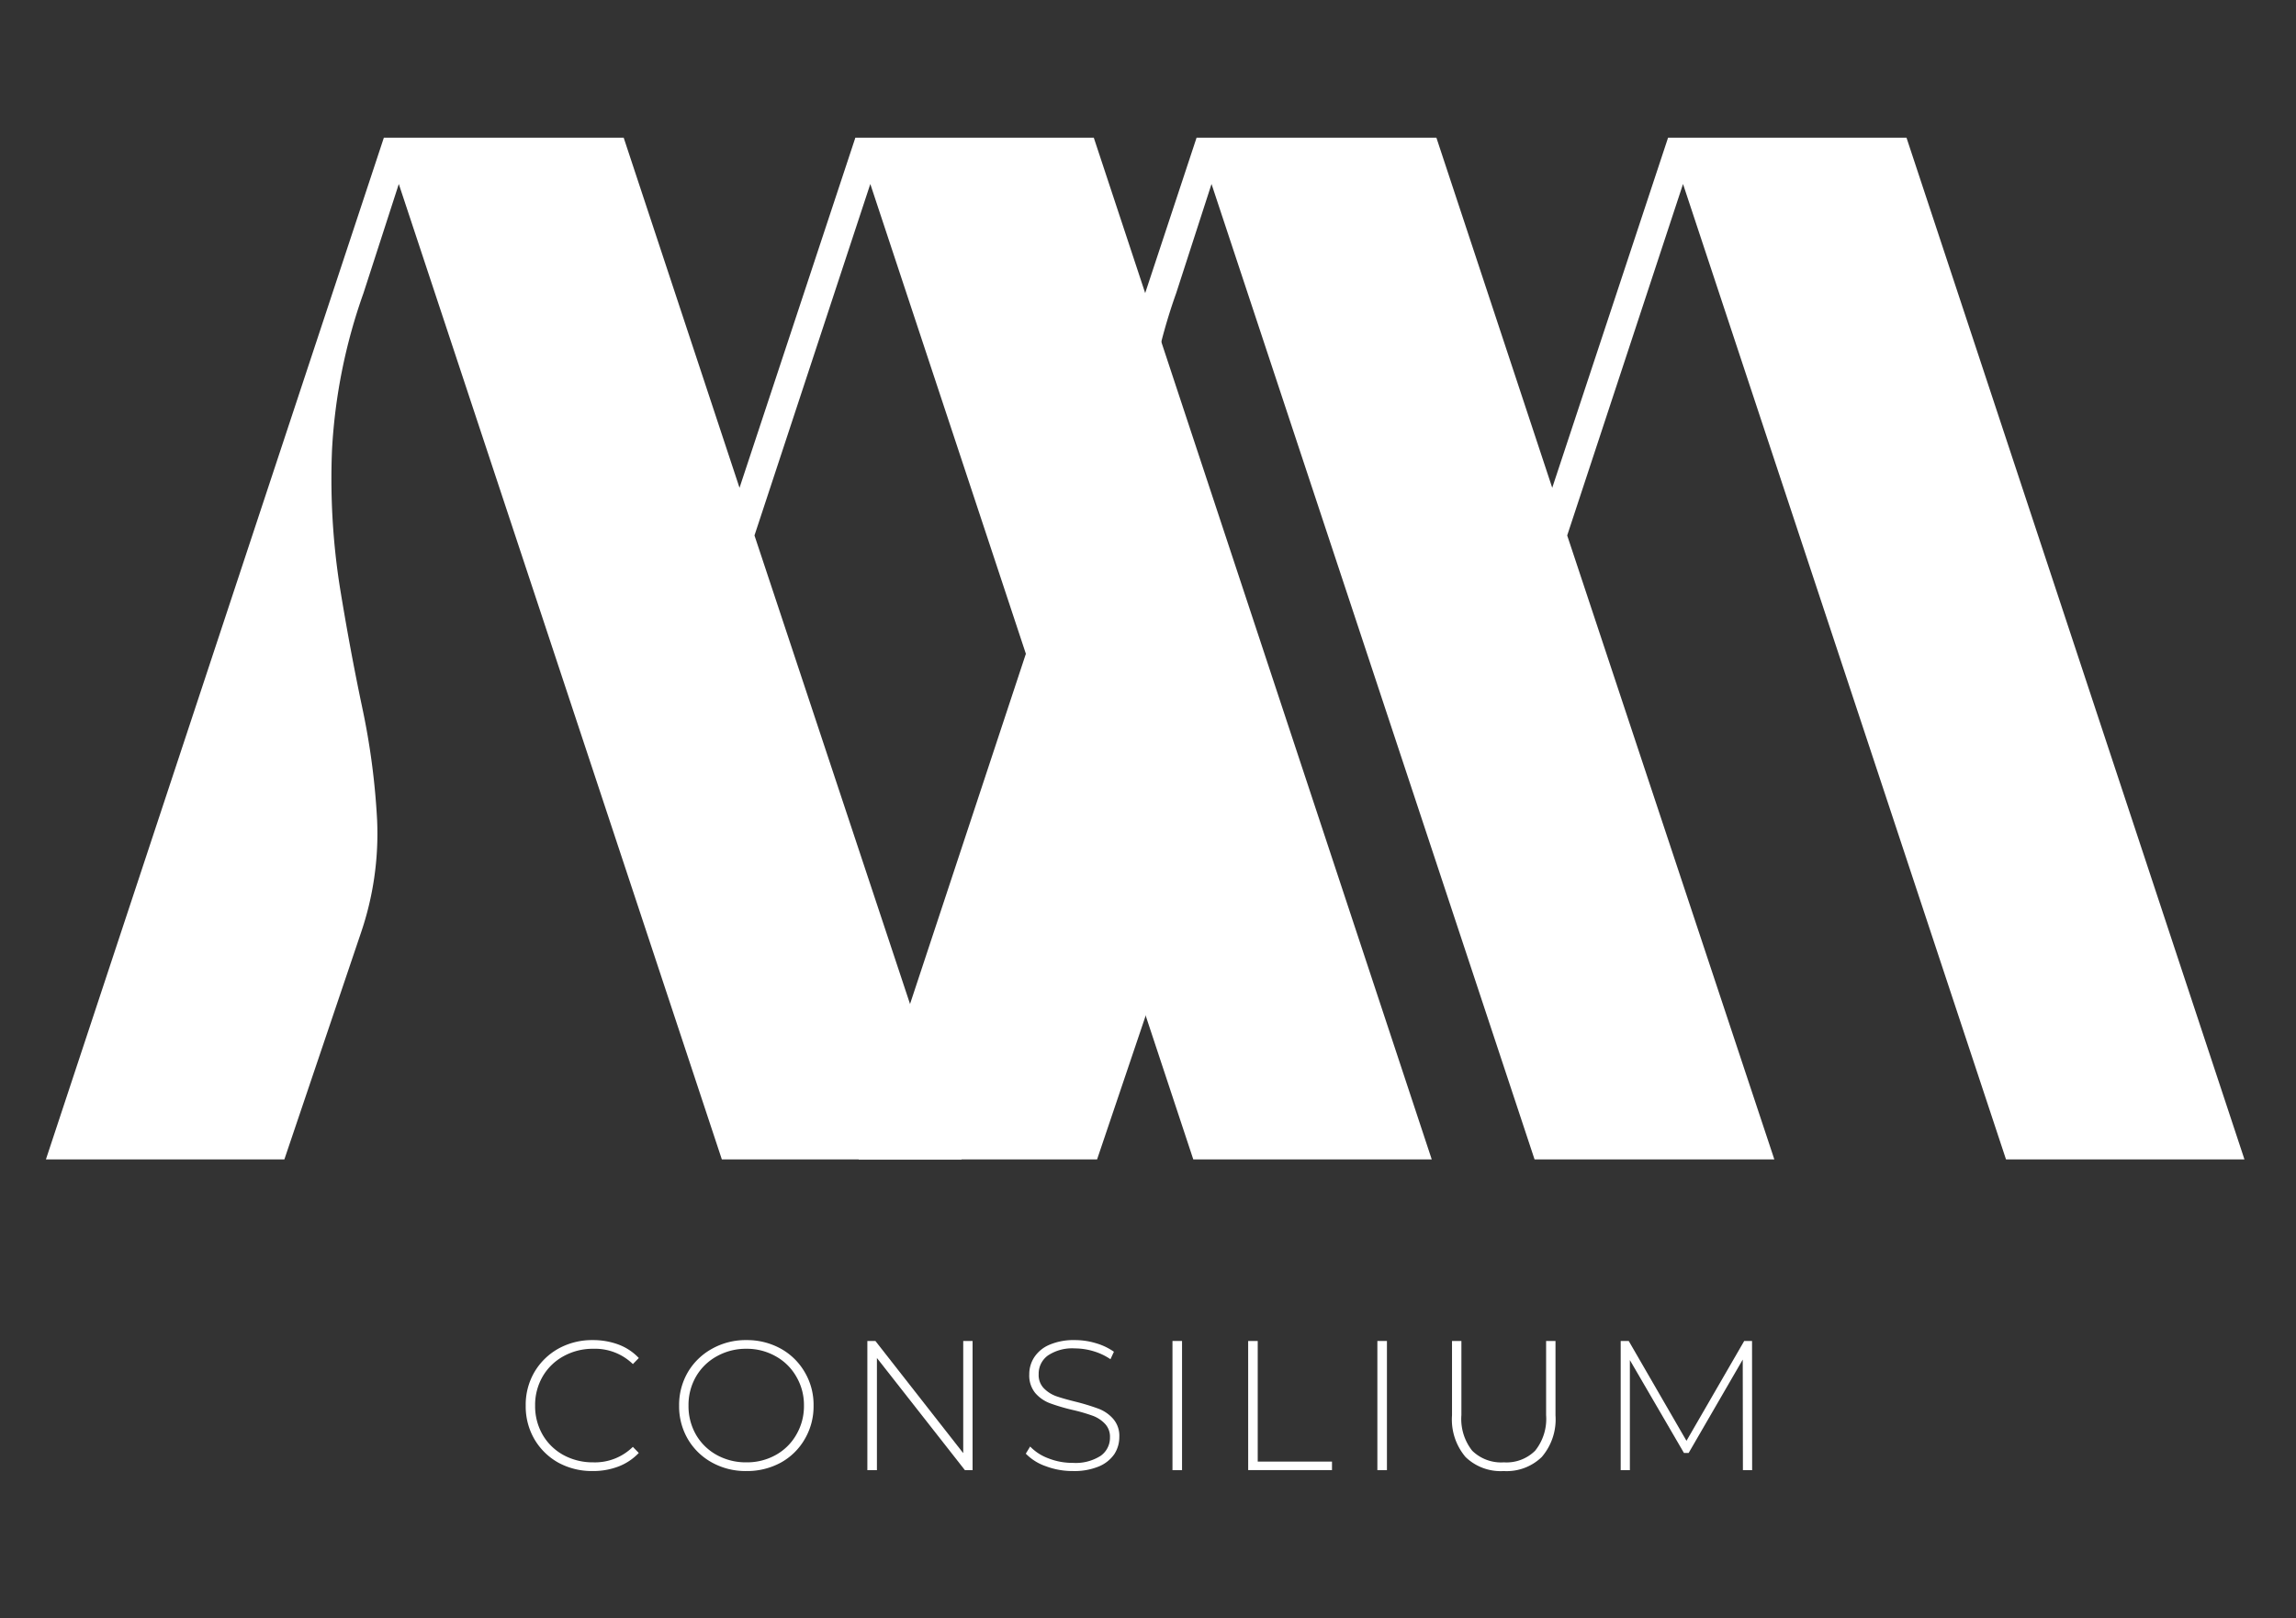 <?xml version="1.0" encoding="UTF-8"?>
<svg xmlns="http://www.w3.org/2000/svg" xmlns:xlink="http://www.w3.org/1999/xlink" width="200" height="141" viewBox="0 0 200 141">
  <rect x="0" y="0" width="200" height="141" fill="#333333" stroke="none"/>
  <defs>
    <clipPath id="clip-Web_1920_1">
      <rect width="200" height="141"></rect>
    </clipPath>
  </defs>
  <g id="Web_1920_1" data-name="Web 1920 – 1" clip-path="url(#clip-Web_1920_1)">
    <g id="MM_Consilium_Logo_no_BG_" data-name="MM Consilium Logo (no BG)" transform="translate(-84.744 -118.947)">
      <g id="Group_3" data-name="Group 3" transform="translate(88.744 130.947)">
        <g id="Group_2" data-name="Group 2" transform="translate(0 0)">
          <g id="Group_1" data-name="Group 1" transform="translate(0 0)">
            <path id="Path_1" data-name="Path 1" d="M103.367-2.79,75.233-87.767,65.143-57.149,83.187-2.79H62.3L34.161-87.767l-3.075,9.5a48.344,48.344,0,0,0-2.742,13.65A60.882,60.882,0,0,0,29-52.816q.892,5.517,1.954,10.56a62.735,62.735,0,0,1,1.318,9.923,26.743,26.743,0,0,1-1.424,9.848L24.193-2.79H3.422L32.859-91.8H53.75L63.84-61.3,73.93-91.8H94.7L124.138-2.79Zm0,0" transform="translate(-3.422 91.797)" fill="#fff"></path>
          </g>
        </g>
      </g>
      <g id="Group_6" data-name="Group 6" transform="translate(159.538 130.947)">
        <g id="Group_5" data-name="Group 5" transform="translate(0 0)">
          <g id="Group_4" data-name="Group 4" transform="translate(0 0)">
            <path id="Path_2" data-name="Path 2" d="M103.367-2.79,75.233-87.767,65.143-57.149,83.187-2.79H62.3L34.161-87.767l-3.075,9.5a48.344,48.344,0,0,0-2.742,13.65A60.882,60.882,0,0,0,29-52.816q.892,5.517,1.954,10.56a62.735,62.735,0,0,1,1.318,9.923,26.743,26.743,0,0,1-1.424,9.848L24.193-2.79H3.422L32.859-91.8H53.75L63.84-61.3,73.93-91.8H94.7L124.138-2.79Zm0,0" transform="translate(-3.422 91.797)" fill="#fff"></path>
          </g>
        </g>
      </g>
      <g id="Group_9" data-name="Group 9" transform="translate(130.538 235.696)">
        <g id="Group_8" data-name="Group 8" transform="translate(0 0)">
          <g id="Group_7" data-name="Group 7">
            <path id="Path_3" data-name="Path 3" d="M6.739-.279a6.119,6.119,0,0,1-2.985-.727A5.53,5.53,0,0,1,1.664-3.052,5.675,5.675,0,0,1,.906-5.976,5.637,5.637,0,0,1,1.664-8.9a5.585,5.585,0,0,1,2.091-2.045,6.046,6.046,0,0,1,2.985-.742A6.309,6.309,0,0,1,9-11.294a4.7,4.7,0,0,1,1.757,1.167l-.515.53A4.724,4.724,0,0,0,6.784-10.93a5.242,5.242,0,0,0-2.591.651A4.7,4.7,0,0,0,2.376-8.506a4.937,4.937,0,0,0-.651,2.53,4.976,4.976,0,0,0,.651,2.53A4.7,4.7,0,0,0,4.194-1.673a5.314,5.314,0,0,0,2.591.636,4.7,4.7,0,0,0,3.454-1.348l.515.53A4.8,4.8,0,0,1,8.981-.673,6.188,6.188,0,0,1,6.739-.279Zm0,0" transform="translate(-0.906 11.687)" fill="#fff"></path>
          </g>
        </g>
      </g>
      <g id="Group_12" data-name="Group 12" transform="translate(143.9 235.696)">
        <g id="Group_11" data-name="Group 11" transform="translate(0 0)">
          <g id="Group_10" data-name="Group 10">
            <path id="Path_4" data-name="Path 4" d="M6.769-.279a6.033,6.033,0,0,1-3-.742A5.49,5.49,0,0,1,1.664-3.067,5.65,5.65,0,0,1,.906-5.976a5.669,5.669,0,0,1,.758-2.909A5.545,5.545,0,0,1,3.77-10.93a5.964,5.964,0,0,1,3-.757,6.067,6.067,0,0,1,2.985.742A5.477,5.477,0,0,1,11.845-8.9a5.575,5.575,0,0,1,.773,2.924,5.613,5.613,0,0,1-.773,2.924A5.424,5.424,0,0,1,9.754-1.007,6.14,6.14,0,0,1,6.769-.279Zm0-.758a5.119,5.119,0,0,0,2.545-.636,4.634,4.634,0,0,0,1.8-1.773,4.913,4.913,0,0,0,.667-2.53,4.874,4.874,0,0,0-.667-2.53,4.634,4.634,0,0,0-1.8-1.773,5.051,5.051,0,0,0-2.545-.651,5.154,5.154,0,0,0-2.576.651A4.7,4.7,0,0,0,2.376-8.506a4.937,4.937,0,0,0-.651,2.53,4.976,4.976,0,0,0,.651,2.53A4.7,4.7,0,0,0,4.194-1.673,5.224,5.224,0,0,0,6.769-1.037Zm0,0" transform="translate(-0.906 11.687)" fill="#fff"></path>
          </g>
        </g>
      </g>
      <g id="Group_15" data-name="Group 15" transform="translate(160.298 235.772)">
        <g id="Group_14" data-name="Group 14" transform="translate(0 0)">
          <g id="Group_13" data-name="Group 13" transform="translate(0 0)">
            <path id="Path_5" data-name="Path 5" d="M11.181-11.609V-.353h-.667L2.849-10.125V-.353H2.016V-11.609h.7l7.651,9.772v-9.772Zm0,0" transform="translate(-2.016 11.609)" fill="#fff"></path>
          </g>
        </g>
      </g>
      <g id="Group_18" data-name="Group 18" transform="translate(174.099 235.696)">
        <g id="Group_17" data-name="Group 17" transform="translate(0 0)">
          <g id="Group_16" data-name="Group 16" transform="translate(0)">
            <path id="Path_6" data-name="Path 6" d="M4.949-.279A6.585,6.585,0,0,1,2.586-.7,4.437,4.437,0,0,1,.844-1.794l.379-.621a4.243,4.243,0,0,0,1.591,1.03,5.674,5.674,0,0,0,2.121.394A4.043,4.043,0,0,0,7.358-1.6,1.923,1.923,0,0,0,8.176-3.2a1.628,1.628,0,0,0-.439-1.2,2.8,2.8,0,0,0-1.076-.7,15.241,15.241,0,0,0-1.727-.5,16.844,16.844,0,0,1-2-.591,3.157,3.157,0,0,1-1.273-.894A2.406,2.406,0,0,1,1.147-8.7a2.693,2.693,0,0,1,.439-1.5A2.949,2.949,0,0,1,2.9-11.278a5.341,5.341,0,0,1,2.227-.409,6.266,6.266,0,0,1,1.833.273,5.279,5.279,0,0,1,1.56.742l-.3.651a5.345,5.345,0,0,0-1.485-.7,5.738,5.738,0,0,0-1.606-.242,3.817,3.817,0,0,0-2.363.621,1.951,1.951,0,0,0-.8,1.621A1.655,1.655,0,0,0,2.4-7.506a2.874,2.874,0,0,0,1.076.7c.432.152,1.019.318,1.757.5a19.161,19.161,0,0,1,1.97.606,3.2,3.2,0,0,1,1.257.879,2.246,2.246,0,0,1,.53,1.576,2.723,2.723,0,0,1-.439,1.5A3.063,3.063,0,0,1,7.192-.673,5.606,5.606,0,0,1,4.949-.279Zm0,0" transform="translate(-0.844 11.687)" fill="#fff"></path>
          </g>
        </g>
      </g>
      <g id="Group_21" data-name="Group 21" transform="translate(186.876 235.772)">
        <g id="Group_20" data-name="Group 20" transform="translate(0 0)">
          <g id="Group_19" data-name="Group 19" transform="translate(0 0)">
            <path id="Path_7" data-name="Path 7" d="M2.016-11.609h.833V-.353H2.016Zm0,0" transform="translate(-2.016 11.609)" fill="#fff"></path>
          </g>
        </g>
      </g>
      <g id="Group_24" data-name="Group 24" transform="translate(193.469 235.772)">
        <g id="Group_23" data-name="Group 23" transform="translate(0 0)">
          <g id="Group_22" data-name="Group 22" transform="translate(0 0)">
            <path id="Path_8" data-name="Path 8" d="M2.016-11.609h.833V-1.1H9.318v.742h-7.3Zm0,0" transform="translate(-2.016 11.609)" fill="#fff"></path>
          </g>
        </g>
      </g>
      <g id="Group_27" data-name="Group 27" transform="translate(204.724 235.772)">
        <g id="Group_26" data-name="Group 26" transform="translate(0 0)">
          <g id="Group_25" data-name="Group 25" transform="translate(0 0)">
            <path id="Path_9" data-name="Path 9" d="M2.016-11.609h.833V-.353H2.016Zm0,0" transform="translate(-2.016 11.609)" fill="#fff"></path>
          </g>
        </g>
      </g>
      <g id="Group_30" data-name="Group 30" transform="translate(211.226 235.772)">
        <g id="Group_29" data-name="Group 29" transform="translate(0 0)">
          <g id="Group_28" data-name="Group 28" transform="translate(0 0)">
            <path id="Path_10" data-name="Path 10" d="M6.421-.277A4.39,4.39,0,0,1,3.1-1.5,5.053,5.053,0,0,1,1.922-5.125v-6.484H2.74v6.454A4.46,4.46,0,0,0,3.679-2.05,3.594,3.594,0,0,0,6.437-1.035,3.535,3.535,0,0,0,9.164-2.05a4.425,4.425,0,0,0,.954-3.106v-6.454h.818v6.484A5.024,5.024,0,0,1,9.739-1.5,4.39,4.39,0,0,1,6.421-.277Zm0,0" transform="translate(-1.922 11.609)" fill="#fff"></path>
          </g>
        </g>
      </g>
      <g id="Group_33" data-name="Group 33" transform="translate(225.916 235.772)">
        <g id="Group_32" data-name="Group 32" transform="translate(0 0)">
          <g id="Group_31" data-name="Group 31" transform="translate(0 0)">
            <path id="Path_11" data-name="Path 11" d="M12.666-.353l-.015-9.635L7.939-1.853H7.53L2.819-9.943v9.59h-.8V-11.609h.7l5.03,8.7,5.03-8.7h.682L13.469-.353Zm0,0" transform="translate(-2.016 11.609)" fill="#fff"></path>
          </g>
        </g>
      </g>
    </g>
  </g>
</svg>
